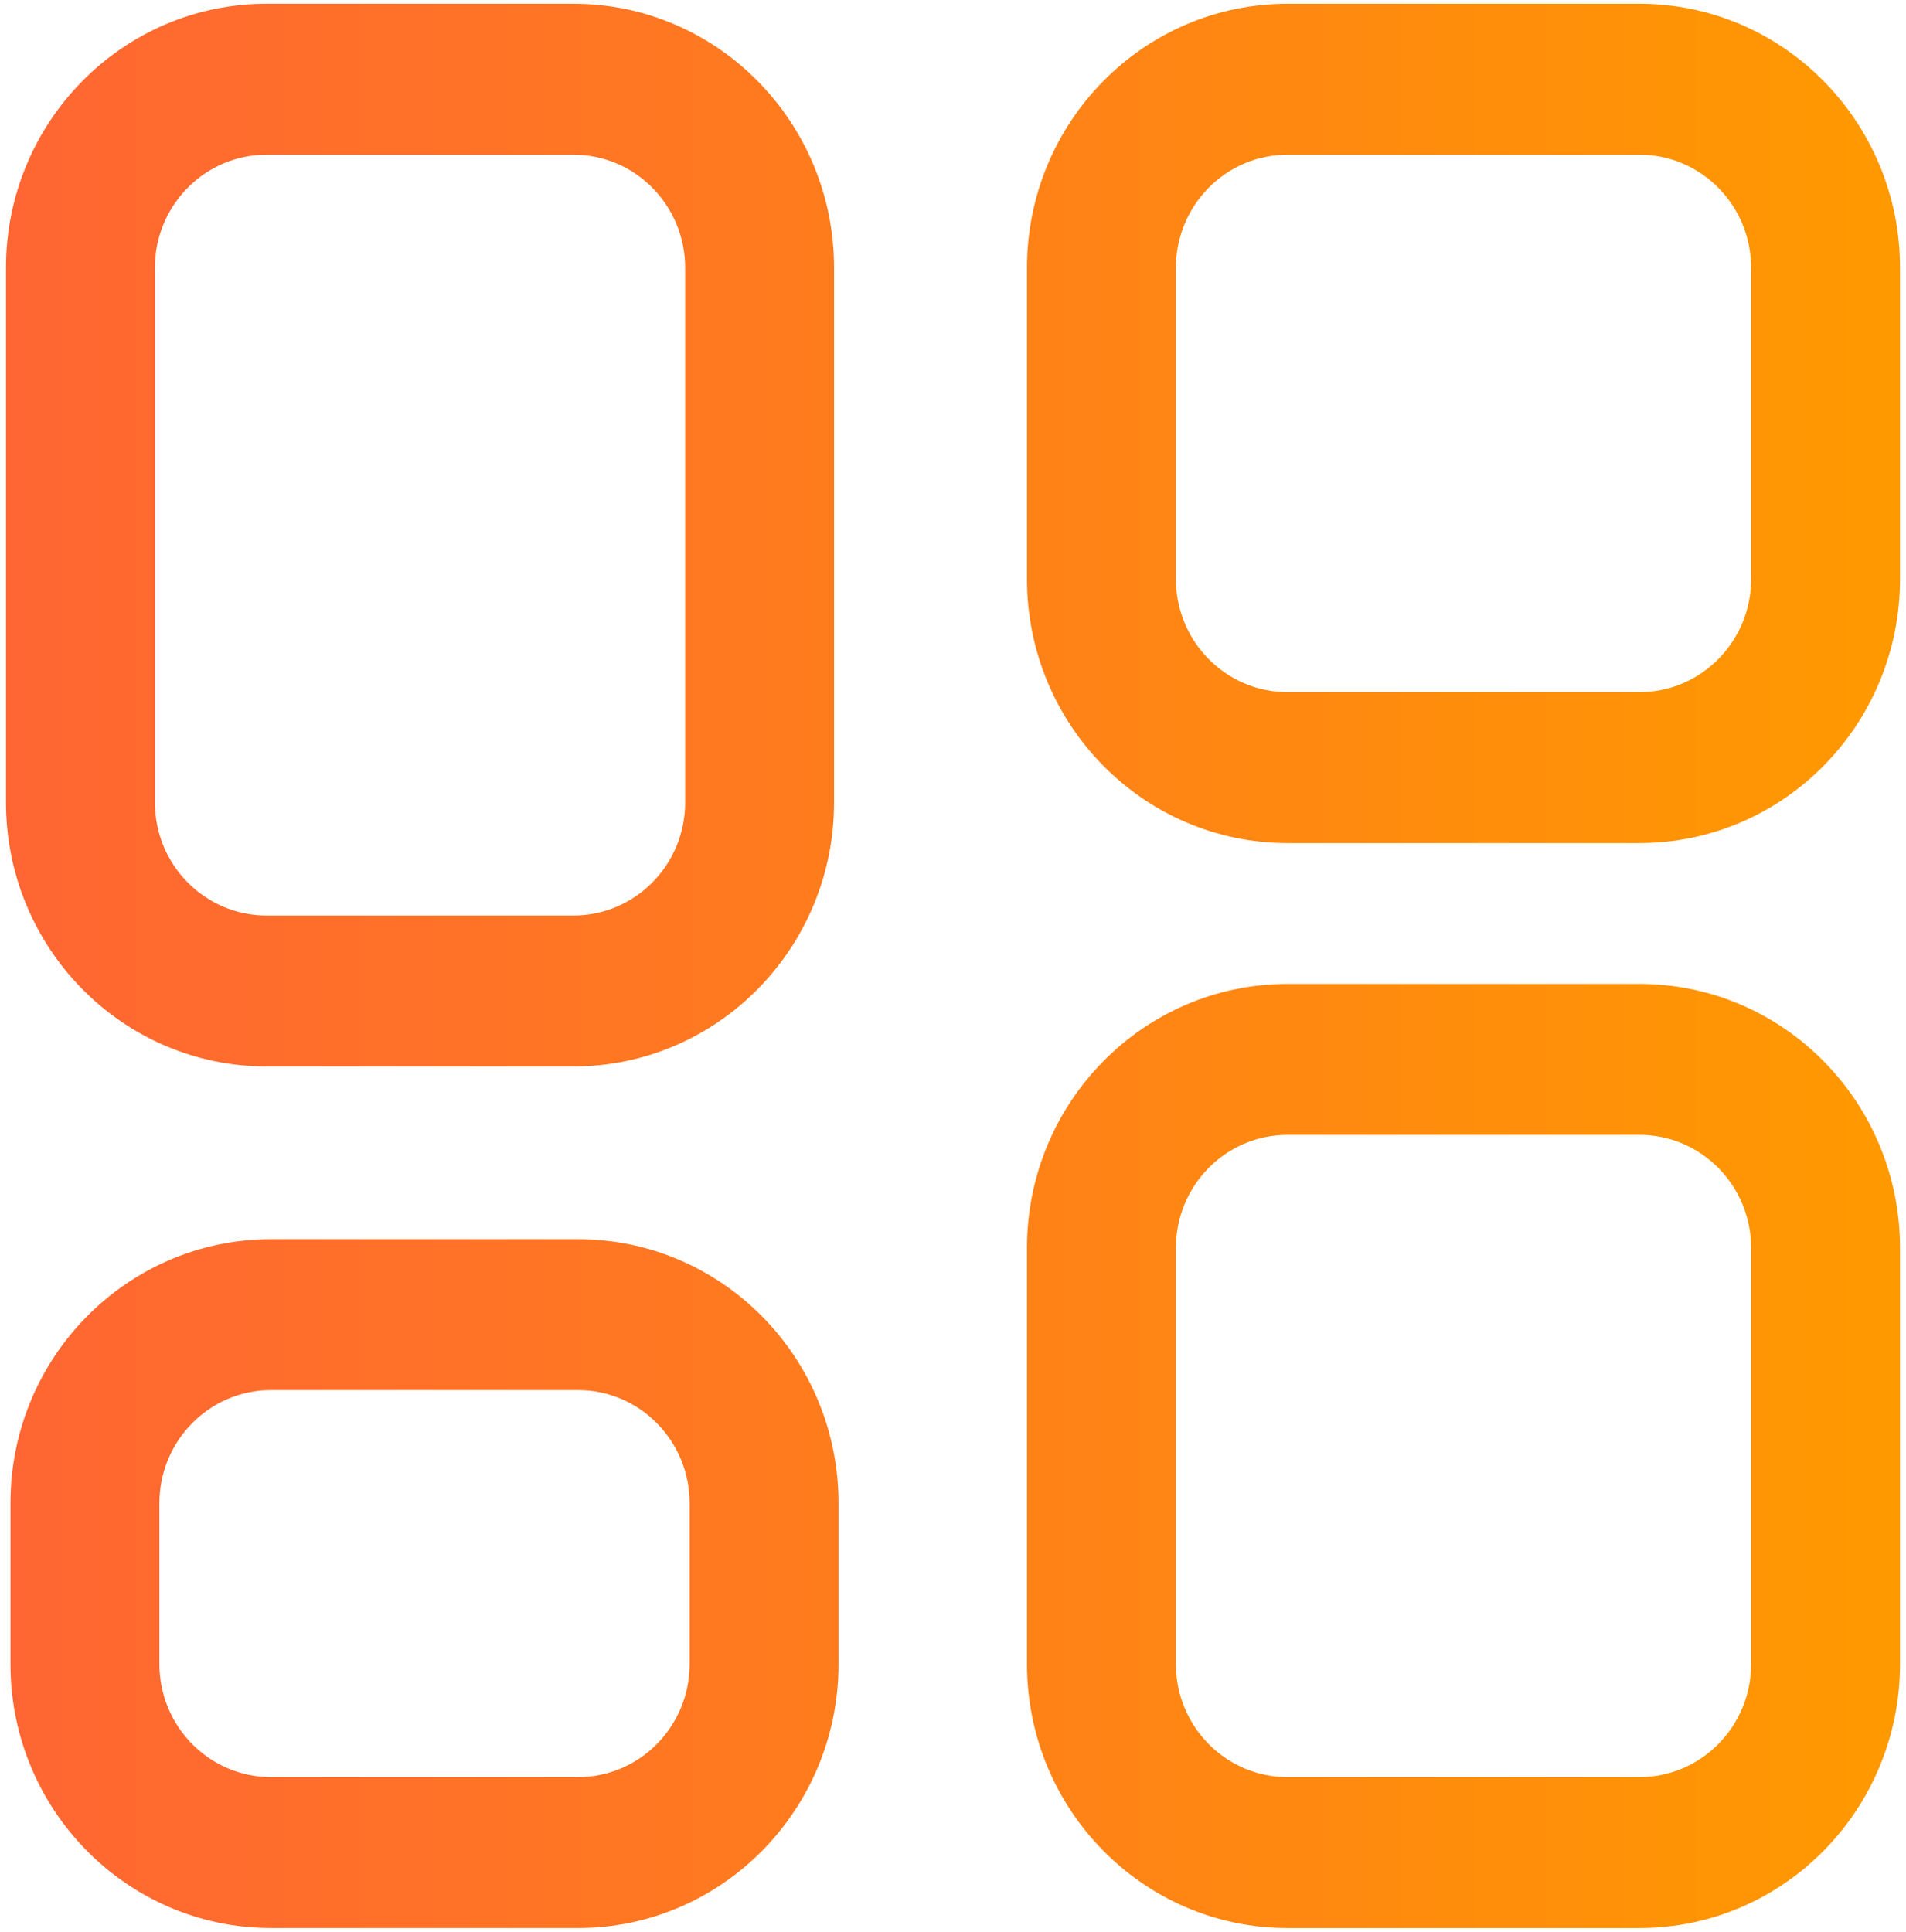 <svg xmlns="http://www.w3.org/2000/svg" width="74" height="75" viewBox="0 0 74 75" fill="none"><g clip-path="url(#clip0_2001_262)"><path fill-rule="evenodd" clip-rule="evenodd" d="M63.651 0.146C69.238 0.146 73.768 4.737 73.768 10.4V22.477C73.768 28.14 69.238 32.731 63.651 32.731H49.989C44.401 32.731 39.872 28.14 39.872 22.477V10.4C39.872 4.737 44.401 0.146 49.989 0.146L63.651 0.146ZM67.987 10.4C67.987 7.973 66.045 6.006 63.651 6.006L49.989 6.006C47.594 6.006 45.653 7.973 45.653 10.4V22.477C45.653 24.904 47.594 26.871 49.989 26.871L63.651 26.871C66.045 26.871 67.987 24.904 67.987 22.477V10.4ZM22.439 48.11C28.027 48.11 32.556 52.7 32.556 58.364V64.6C32.556 70.263 28.027 74.853 22.439 74.853L10.524 74.853C4.936 74.853 0.406 70.263 0.406 64.6V58.364C0.406 52.7 4.936 48.11 10.524 48.11H22.439ZM26.775 58.364C26.775 55.937 24.834 53.969 22.439 53.969H10.524C8.129 53.969 6.188 55.937 6.188 58.364V64.6C6.188 67.027 8.129 68.994 10.524 68.994L22.439 68.994C24.834 68.994 26.775 67.027 26.775 64.6V58.364ZM32.382 10.4C32.382 4.737 27.852 0.146 22.265 0.146L10.349 0.146C4.762 0.146 0.232 4.737 0.232 10.4V31.149C0.232 36.812 4.762 41.403 10.349 41.403H22.265C27.852 41.403 32.382 36.812 32.382 31.149L32.382 10.4ZM22.265 6.006C24.659 6.006 26.601 7.973 26.601 10.4L26.601 31.149C26.601 33.576 24.659 35.544 22.265 35.544H10.349C7.954 35.544 6.013 33.576 6.013 31.149V10.4C6.013 7.973 7.954 6.006 10.349 6.006L22.265 6.006ZM63.651 38.199C69.238 38.199 73.768 42.789 73.768 48.453L73.768 64.6C73.768 70.263 69.238 74.854 63.651 74.854H49.989C44.401 74.854 39.872 70.263 39.872 64.6V48.453C39.872 42.789 44.401 38.199 49.989 38.199H63.651ZM67.987 48.453C67.987 46.026 66.045 44.058 63.651 44.058H49.989C47.594 44.058 45.653 46.026 45.653 48.453V64.6C45.653 67.027 47.594 68.994 49.989 68.994H63.651C66.045 68.994 67.987 67.027 67.987 64.6L67.987 48.453Z" fill="url(#paint0_linear_2001_262)"></path></g><defs><linearGradient id="paint0_linear_2001_262" x1="73.768" y1="37.5" x2="0.232" y2="37.5" gradientUnits="userSpaceOnUse"><stop stop-color="#FF9900"></stop><stop offset="1" stop-color="#FF6633"></stop></linearGradient><clipPath id="clip0_2001_262"><rect width="74" height="75" fill="white" transform="matrix(-1 0 0 1 74 0)"></rect></clipPath></defs></svg>